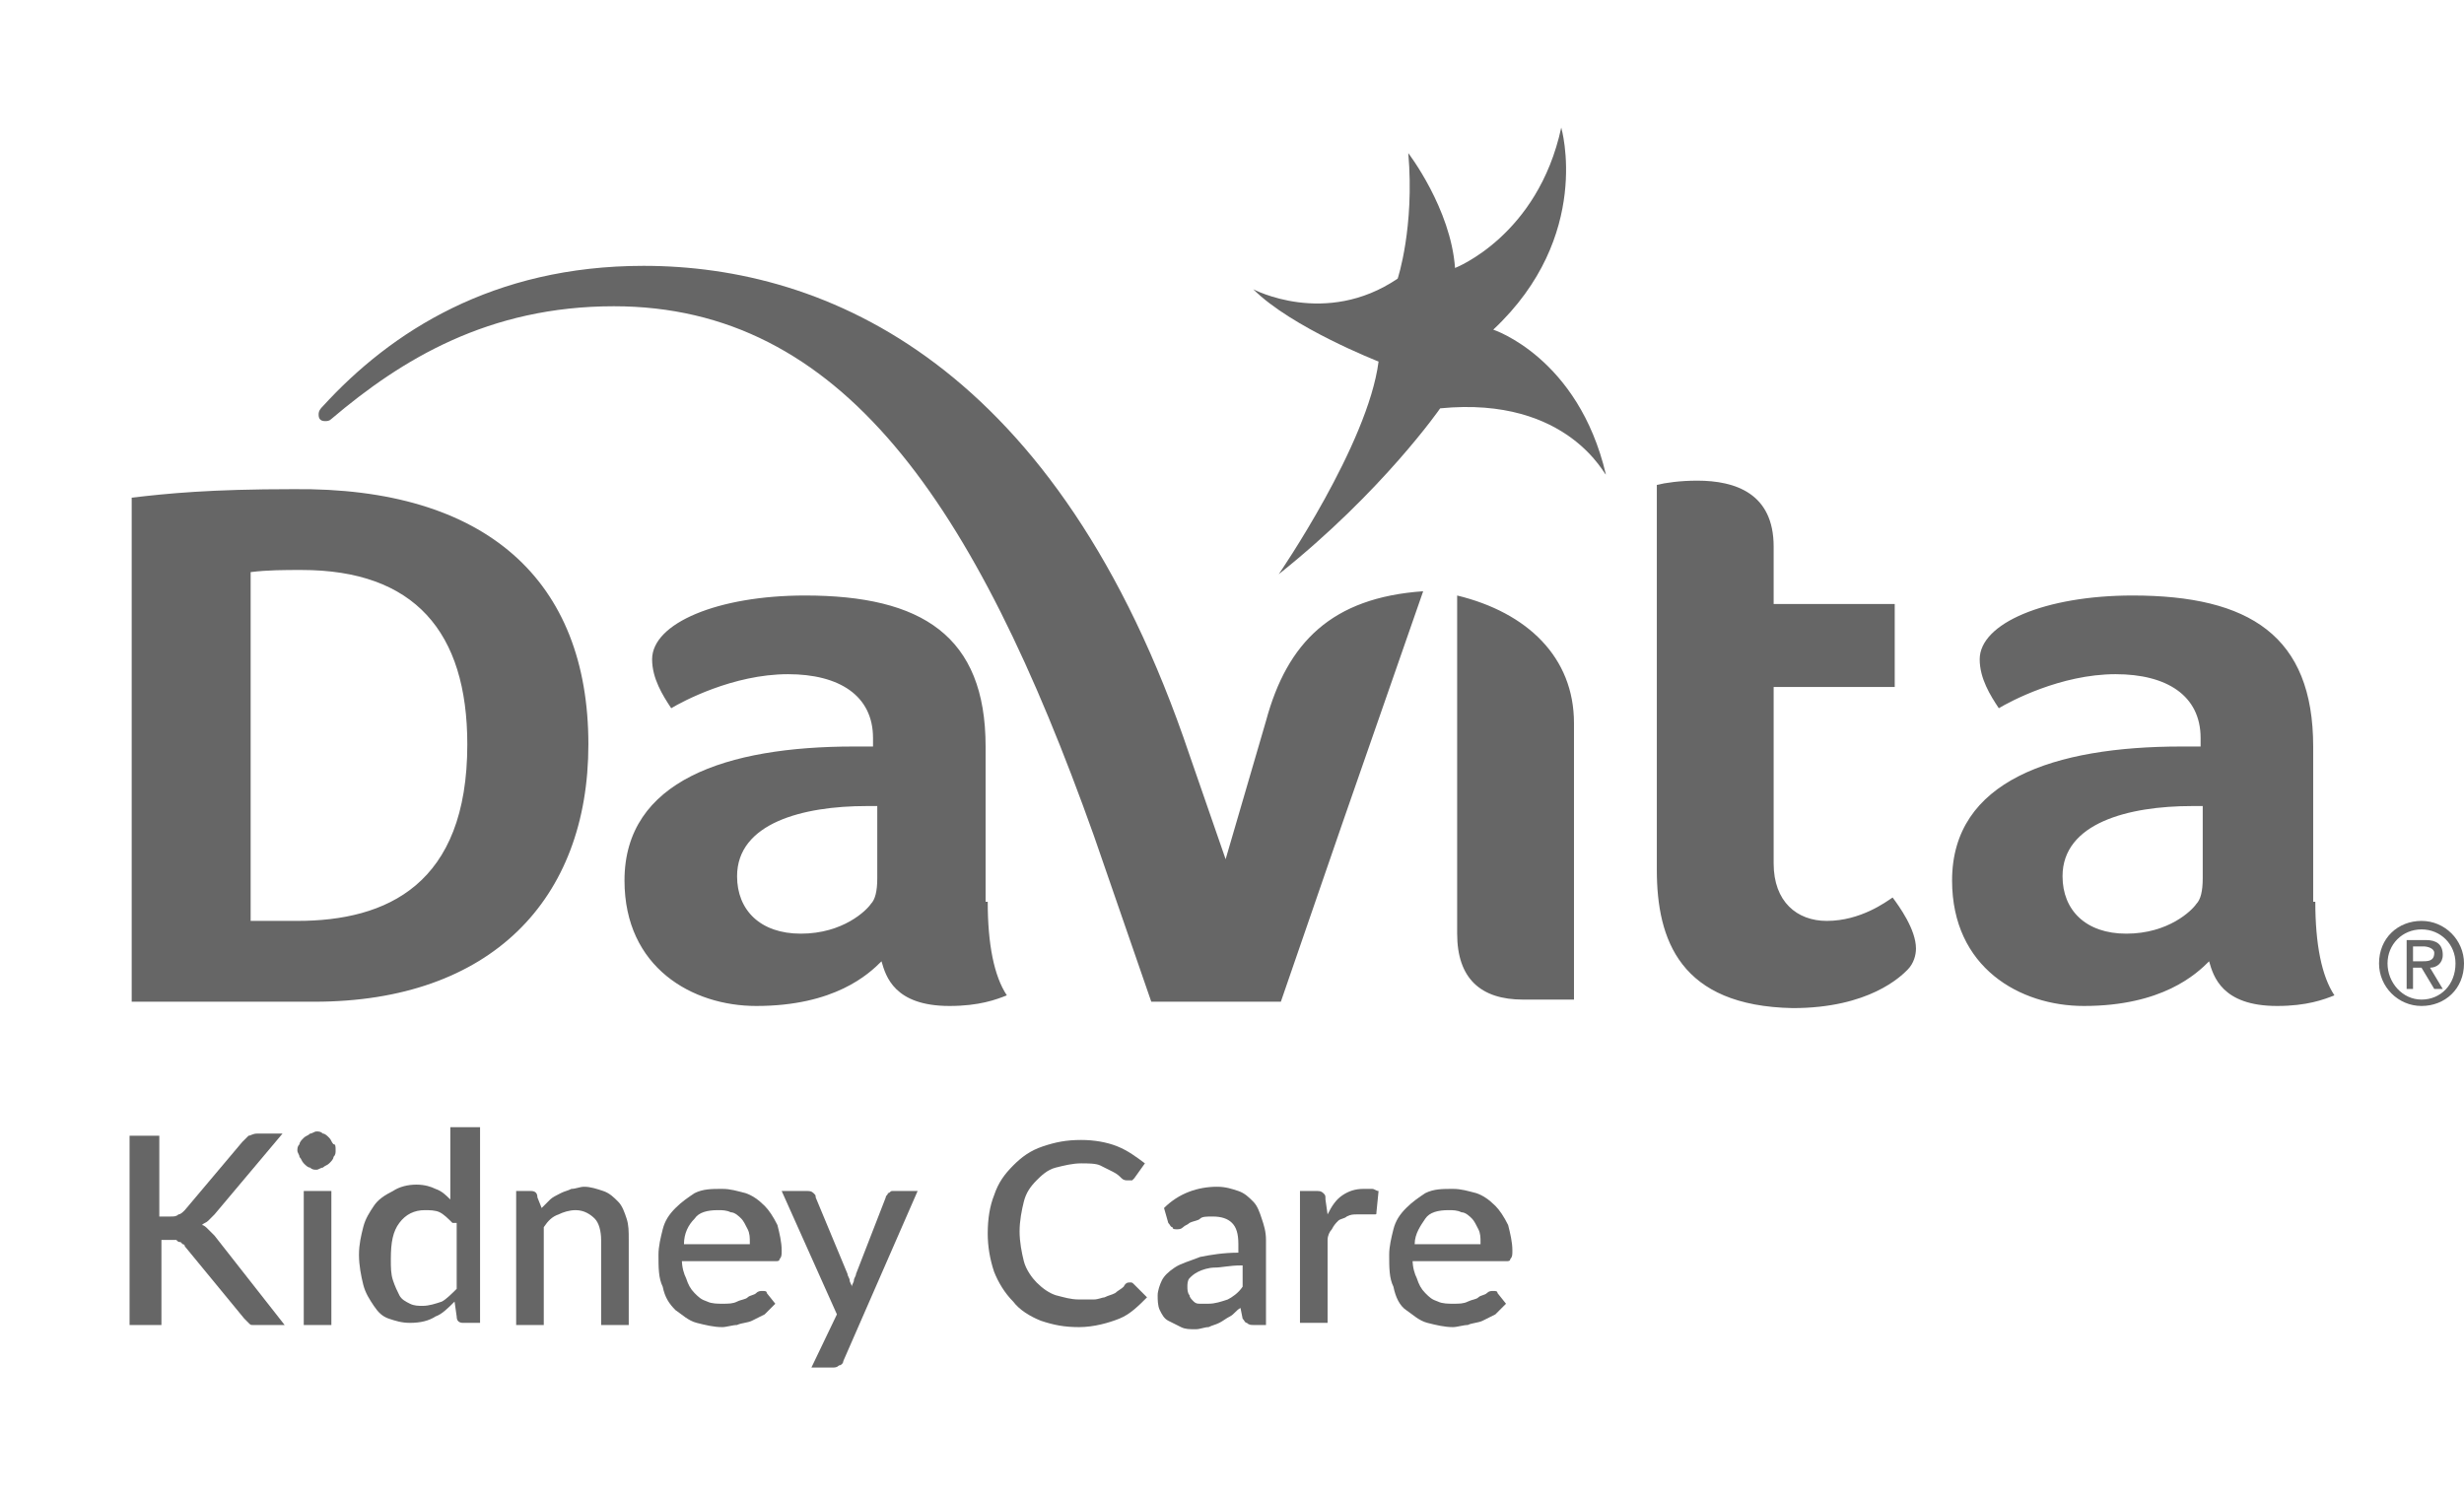 <svg xmlns="http://www.w3.org/2000/svg" width="935" height="569" viewBox="0 0 935 569" fill="none"><g clip-path="url(#clip0_1486_192)"><path d="M177.327 282.482C177.327 239.707 157.176 216.301 114.456 216.301C108.008 216.301 101.56 216.301 95.112 217.108V349.471H112.844C146.698 349.471 177.327 335.751 177.327 282.482ZM223.271 282.482C223.271 341.4 186.193 380.141 119.293 380.141H49.974V188.86C63.676 187.246 79.797 185.631 111.232 185.631C184.581 184.824 223.271 220.336 223.271 282.482ZM628.706 330.101V184.017C631.931 183.21 637.573 182.403 644.021 182.403C658.53 182.403 673.038 187.246 673.038 207.423V229.214H718.982V260.691H673.038V327.68C673.038 342.207 681.905 349.471 693.189 349.471C706.086 349.471 715.758 342.207 718.176 340.593C720.594 343.821 727.043 352.699 727.043 359.963C727.043 362.385 726.237 365.613 723.818 368.034C721.4 370.455 709.31 382.562 680.293 382.562C637.573 381.755 628.706 356.735 628.706 330.101ZM480.396 273.604C474.754 292.975 465.081 326.065 465.081 326.065L451.379 286.518C401.405 138.013 313.547 100.887 244.228 100.887C186.999 100.887 148.31 125.907 122.517 154.155C120.905 155.769 120.905 156.576 120.905 157.383C120.905 158.997 121.711 159.804 123.323 159.804C124.129 159.804 124.935 159.804 125.741 158.997C152.34 136.399 185.387 116.221 232.943 116.221C319.189 116.221 369.969 190.474 415.107 317.187L436.87 380.141H486.038L509.413 312.345L540.043 224.372C505.383 226.793 488.456 243.742 480.396 273.604ZM552.939 225.986C579.538 232.443 597.271 249.392 597.271 274.412V379.334H577.926C561.806 379.334 552.939 371.263 552.939 354.314V225.986ZM333.698 305.888H328.862C304.681 305.888 279.693 312.345 279.693 332.522C279.693 345.436 288.56 354.314 303.874 354.314C319.995 354.314 328.862 345.436 330.474 343.014C332.086 341.4 332.892 338.172 332.892 333.329V305.888H333.698ZM374.806 342.207C374.806 358.349 377.224 370.456 382.06 377.719C378.03 379.334 371.581 381.755 360.297 381.755C339.34 381.755 336.116 370.456 334.504 364.806C329.668 369.648 316.771 381.755 286.948 381.755C262.767 381.755 236.974 367.227 236.974 334.136C236.974 296.203 275.663 283.29 324.025 283.29H331.28V280.061C331.28 263.919 318.383 255.848 299.038 255.848C278.081 255.848 258.737 266.341 254.706 268.762C251.482 263.919 247.452 257.463 247.452 250.199C247.452 236.478 272.439 225.986 305.487 225.986C349.818 225.986 373.999 241.321 373.999 283.29V342.207H374.806ZM836.663 305.888H831.827C807.646 305.888 782.659 312.345 782.659 332.522C782.659 345.436 791.525 354.314 806.84 354.314C822.961 354.314 831.827 345.436 833.439 343.014C835.051 341.4 835.857 338.172 835.857 333.329V305.888H836.663ZM878.577 342.207C878.577 358.349 880.995 370.456 885.831 377.719C881.801 379.334 875.353 381.755 864.068 381.755C843.112 381.755 839.887 370.456 838.275 364.806C833.439 369.648 820.543 381.755 790.719 381.755C766.538 381.755 740.745 367.227 740.745 334.136C740.745 296.203 779.435 283.29 827.797 283.29H835.051V280.061C835.051 263.919 822.155 255.848 802.81 255.848C781.853 255.848 762.508 266.341 758.478 268.762C755.254 263.919 751.224 257.463 751.224 250.199C751.224 236.478 776.211 225.986 809.258 225.986C853.59 225.986 877.771 241.321 877.771 283.29V342.207H878.577Z" fill="black" fill-opacity="0.6"></path><path d="M546.491 154.962C546.491 154.962 524.728 186.439 485.232 217.915C485.232 217.915 519.085 168.683 523.116 137.206C523.116 137.206 490.068 124.292 475.56 109.765C475.56 109.765 502.965 124.292 530.37 105.729C530.37 105.729 536.818 86.359 534.4 58.111C534.4 58.111 550.521 79.095 552.133 101.694C552.133 101.694 583.568 89.588 592.435 48.426C592.435 48.426 604.525 89.588 566.641 125.1C566.641 125.1 598.883 135.592 609.361 179.982C609.361 181.596 595.659 150.119 546.491 154.962Z" fill="black" fill-opacity="0.6"></path><path d="M61.258 461.658H64.483C66.095 461.658 66.901 461.658 67.707 460.851C68.513 460.851 69.319 460.044 70.125 459.237L91.888 433.41C92.694 432.603 93.5 431.796 94.306 430.989C95.112 430.989 95.918 430.182 97.53 430.182H107.202L81.409 460.851C80.603 461.658 79.797 462.465 78.991 463.272C78.185 464.08 77.379 464.08 76.573 464.887C77.379 464.887 78.185 465.694 78.991 466.501C79.797 467.308 80.603 468.115 81.409 468.922L108.008 502.82H97.53C96.724 502.82 95.918 502.82 95.918 502.82C95.112 502.82 95.112 502.82 94.306 502.013L93.5 501.206L92.694 500.399L70.125 472.958C70.125 472.15 69.319 472.15 69.319 472.15L68.513 471.343C67.707 471.343 67.707 471.343 66.901 470.536C66.095 470.536 65.289 470.536 65.289 470.536H61.258V502.82H49.168V430.989H60.453V461.658H61.258Z" fill="black" fill-opacity="0.6"></path><path d="M127.353 436.637C127.353 437.444 127.353 438.251 126.547 439.058C126.547 439.865 125.741 440.672 124.935 441.479C124.129 442.287 123.323 442.287 122.517 443.094C121.711 443.094 120.905 443.901 120.099 443.901C119.293 443.901 118.487 443.901 117.681 443.094C116.875 443.094 116.069 442.287 115.263 441.479C114.457 440.672 114.457 439.865 113.651 439.058C113.651 438.251 112.845 437.444 112.845 436.637C112.845 435.83 112.845 435.023 113.651 434.216C113.651 433.408 114.457 432.601 115.263 431.794C116.069 430.987 116.875 430.987 117.681 430.18C118.487 430.18 119.293 429.373 120.099 429.373C120.905 429.373 121.711 429.373 122.517 430.18C123.323 430.18 124.129 430.987 124.935 431.794C125.741 432.601 125.741 433.408 126.547 434.216C127.353 434.216 127.353 435.023 127.353 436.637ZM125.741 451.972V502.818H115.263V451.972H125.741Z" fill="black" fill-opacity="0.6"></path><path d="M182.164 428.567V502.012H175.715C174.103 502.012 173.297 501.205 173.297 499.591L172.491 493.941C170.073 496.363 167.655 498.784 165.237 499.591C162.819 501.205 159.595 502.012 155.565 502.012C152.34 502.012 149.922 501.205 147.504 500.398C145.086 499.591 143.474 497.977 141.862 495.556C140.25 493.134 138.638 490.713 137.832 487.485C137.026 484.256 136.22 480.221 136.22 476.185C136.22 472.15 137.026 468.921 137.832 465.693C138.638 462.465 140.25 460.043 141.862 457.622C143.474 455.201 145.892 453.587 149.116 451.973C151.534 450.358 154.759 449.551 157.983 449.551C161.207 449.551 163.625 450.358 165.237 451.165C167.655 451.973 169.267 453.587 170.879 455.201V427.76H182.164V428.567ZM171.685 464.079C170.073 462.465 168.461 460.851 166.849 460.043C165.237 459.236 162.819 459.236 161.207 459.236C157.177 459.236 153.952 460.851 151.534 464.079C149.116 467.307 148.31 471.343 148.31 477.799C148.31 481.028 148.31 483.449 149.116 485.87C149.922 488.292 150.728 489.906 151.534 491.52C152.34 493.134 153.952 493.941 155.565 494.748C157.177 495.556 158.789 495.556 160.401 495.556C162.819 495.556 165.237 494.748 167.655 493.941C169.267 493.134 171.685 490.713 173.297 489.099V464.079H171.685Z" fill="black" fill-opacity="0.6"></path><path d="M205.539 458.428C206.345 457.621 207.957 456.007 208.763 455.2C209.569 454.393 211.181 453.586 212.793 452.779C214.405 451.972 215.211 451.972 216.823 451.165C218.435 451.165 220.047 450.357 221.659 450.357C224.077 450.357 226.496 451.165 228.914 451.972C231.332 452.779 232.944 454.393 234.556 456.007C236.168 457.621 236.974 460.043 237.78 462.464C238.586 464.885 238.586 467.306 238.586 470.535V502.818H228.108V470.535C228.108 467.306 227.302 464.078 225.689 462.464C224.077 460.85 221.659 459.235 218.435 459.235C216.017 459.235 213.599 460.043 211.987 460.85C209.569 461.657 207.957 463.271 206.345 465.692V502.818H195.866V451.972H201.508C203.121 451.972 203.927 452.779 203.927 454.393L205.539 458.428Z" fill="black" fill-opacity="0.6"></path><path d="M258.736 477.8C258.736 481.028 259.543 483.45 260.349 485.064C261.155 487.485 261.961 489.099 263.573 490.714C265.185 492.328 265.991 493.135 268.409 493.942C270.021 494.749 272.439 494.749 274.051 494.749C276.469 494.749 278.081 494.749 279.693 493.942C281.305 493.135 282.918 493.135 283.724 492.328C284.53 491.521 286.142 491.521 286.948 490.714C287.754 489.906 288.56 489.906 289.366 489.906C290.172 489.906 290.978 489.906 290.978 490.714L294.202 494.749C292.59 496.363 291.784 497.17 290.172 498.784C288.56 499.592 286.948 500.399 285.336 501.206C283.724 502.013 281.305 502.013 279.693 502.82C278.081 502.82 275.663 503.627 274.051 503.627C270.827 503.627 267.603 502.82 264.379 502.013C261.155 501.206 258.736 498.784 256.318 497.17C253.9 494.749 252.288 492.328 251.482 488.292C249.87 485.064 249.87 481.028 249.87 476.186C249.87 472.957 250.676 469.729 251.482 466.501C252.288 463.272 253.9 460.851 256.318 458.43C258.736 456.009 261.155 454.394 263.573 452.78C266.797 451.166 270.021 451.166 274.051 451.166C277.275 451.166 279.693 451.973 282.918 452.78C285.336 453.587 287.754 455.201 290.172 457.623C291.784 459.237 293.396 461.658 295.008 464.887C295.814 468.115 296.62 471.343 296.62 474.572C296.62 476.186 296.62 476.993 295.814 477.8C295.814 478.607 295.008 478.607 294.202 478.607H258.736V477.8ZM284.53 471.343C284.53 469.729 284.53 468.115 283.724 466.501C282.918 464.887 282.112 463.272 281.305 462.465C280.499 461.658 278.887 460.044 277.275 460.044C275.663 459.237 274.051 459.237 272.439 459.237C268.409 459.237 265.185 460.044 263.573 462.465C261.155 464.887 259.543 468.115 259.543 472.15H284.53V471.343Z" fill="black" fill-opacity="0.6"></path><path d="M348.206 451.973L319.995 516.54C319.995 517.347 319.189 518.154 318.383 518.154C317.577 518.961 316.771 518.961 315.965 518.961H307.905L317.577 498.784L296.62 451.973H306.293C307.099 451.973 307.905 451.973 308.711 452.78C309.517 453.587 309.517 453.587 309.517 454.394L321.607 483.449C321.607 484.256 322.413 485.063 322.413 485.871C322.413 486.678 323.219 487.485 323.219 488.292C323.219 487.485 324.025 486.678 324.025 485.871C324.025 485.063 324.831 484.256 324.831 483.449L336.116 454.394C336.116 453.587 336.922 453.587 336.922 452.78C337.728 452.78 337.728 451.973 338.534 451.973H348.206Z" fill="black" fill-opacity="0.6"></path><path d="M428.81 486.677C429.616 486.677 429.616 486.677 430.422 487.484L435.258 492.326C432.034 495.555 428.81 498.783 424.78 500.397C420.75 502.012 415.107 503.626 409.465 503.626C403.823 503.626 399.793 502.819 394.957 501.204C390.926 499.59 386.896 497.169 384.478 493.941C381.254 490.712 378.836 486.677 377.224 482.641C375.612 477.799 374.806 472.956 374.806 468.114C374.806 462.464 375.612 457.621 377.224 453.586C378.836 448.743 381.254 445.515 384.478 442.287C387.702 439.058 390.926 436.637 395.763 435.023C400.599 433.409 404.629 432.602 410.271 432.602C415.107 432.602 419.944 433.409 423.974 435.023C428.004 436.637 431.228 439.058 434.452 441.48L430.422 447.129L429.616 447.936C429.616 447.936 428.81 447.936 428.004 447.936C427.198 447.936 426.392 447.936 425.586 447.129C424.78 446.322 423.974 445.515 422.362 444.708C420.75 443.901 419.138 443.094 417.525 442.287C415.913 441.48 412.689 441.48 410.271 441.48C407.047 441.48 403.823 442.287 400.599 443.094C397.375 443.901 394.957 446.322 393.344 447.936C390.926 450.358 389.314 452.779 388.508 456.007C387.702 459.236 386.896 463.271 386.896 467.307C386.896 471.342 387.702 475.377 388.508 478.606C389.314 481.834 391.732 485.063 393.344 486.677C395.763 489.098 398.181 490.712 400.599 491.519C403.823 492.326 406.241 493.133 409.465 493.133C411.077 493.133 413.495 493.133 415.107 493.133C416.719 493.133 418.332 492.326 419.138 492.326C420.75 491.519 421.556 491.519 423.168 490.712C423.974 489.905 425.586 489.098 426.392 488.291C427.198 486.677 428.004 486.677 428.81 486.677Z" fill="black" fill-opacity="0.6"></path><path d="M441.707 458.428C447.349 452.779 454.604 450.357 461.858 450.357C465.082 450.357 467.5 451.165 469.918 451.972C472.336 452.779 473.949 454.393 475.561 456.007C477.173 457.621 477.979 460.043 478.785 462.464C479.591 464.885 480.397 467.306 480.397 470.535V502.818H475.561C474.755 502.818 473.949 502.818 473.143 502.011C472.336 502.011 472.336 501.204 471.53 500.397L470.724 496.362C469.112 497.169 468.306 498.783 466.694 499.59C465.082 500.397 464.276 501.204 462.664 502.011C461.052 502.818 460.246 502.818 458.634 503.626C457.022 503.626 455.41 504.433 453.798 504.433C451.38 504.433 449.767 504.433 448.155 503.626C446.543 502.818 444.931 502.011 443.319 501.204C441.707 500.397 440.901 498.783 440.095 497.169C439.289 495.555 439.289 493.133 439.289 491.519C439.289 489.905 440.095 487.484 440.901 485.869C441.707 484.255 443.319 482.641 445.737 481.027C448.155 479.413 451.38 478.606 455.41 476.991C459.44 476.184 464.276 475.377 469.918 475.377V472.149C469.918 468.113 469.112 465.692 467.5 464.078C465.888 462.464 463.47 461.657 460.246 461.657C457.828 461.657 456.216 461.657 455.41 462.464C454.604 463.271 452.992 463.271 451.38 464.078C450.574 464.885 449.768 464.885 448.961 465.692C448.155 466.499 447.349 466.499 446.543 466.499C445.737 466.499 444.931 466.499 444.931 465.692C444.125 465.692 444.125 464.885 443.319 464.078L441.707 458.428ZM470.724 480.22C466.694 480.22 463.47 481.027 461.052 481.027C458.634 481.027 456.216 481.834 454.604 482.641C452.992 483.448 452.186 484.255 451.38 485.062C450.574 485.869 450.574 487.484 450.574 488.291C450.574 489.098 450.574 490.712 451.38 491.519C451.38 492.326 452.186 493.133 452.992 493.94C453.798 494.748 454.604 494.747 455.41 494.747C456.216 494.747 457.022 494.747 458.634 494.747C461.052 494.747 463.47 493.94 465.888 493.133C467.5 492.326 469.918 490.712 471.53 488.291V480.22H470.724Z" fill="black" fill-opacity="0.6"></path><path d="M503.771 460.851C505.383 457.623 506.996 455.201 509.414 453.587C511.832 451.973 514.25 451.166 517.474 451.166C518.28 451.166 519.892 451.166 520.698 451.166C521.504 451.166 522.31 451.973 523.116 451.973L522.31 460.044C522.31 460.851 522.31 460.851 521.504 460.851H520.698C519.892 460.851 519.892 460.851 518.28 460.851C517.474 460.851 516.668 460.851 515.056 460.851C513.444 460.851 512.638 460.851 511.026 461.658C510.22 462.465 508.608 462.465 507.802 463.272C506.996 464.079 506.19 464.887 505.383 466.501C504.577 467.308 503.771 468.922 503.771 470.536V502.013H493.293V451.973H499.741C500.547 451.973 501.353 451.973 502.159 452.78C502.965 453.587 502.965 453.587 502.965 455.201L503.771 460.851Z" fill="black" fill-opacity="0.6"></path><path d="M536.013 477.8C536.013 481.028 536.819 483.45 537.625 485.064C538.431 487.485 539.237 489.099 540.849 490.714C542.461 492.328 543.267 493.135 545.685 493.942C547.297 494.749 549.715 494.749 551.328 494.749C553.746 494.749 555.358 494.749 556.97 493.942C558.582 493.135 560.194 493.135 561 492.328C561.806 491.521 563.418 491.521 564.224 490.714C565.03 489.906 565.836 489.906 566.642 489.906C567.448 489.906 568.254 489.906 568.254 490.714L571.478 494.749C569.866 496.363 569.06 497.17 567.448 498.784C565.836 499.592 564.224 500.399 562.612 501.206C561 502.013 558.582 502.013 556.97 502.82C555.358 502.82 552.94 503.627 551.328 503.627C548.103 503.627 544.879 502.82 541.655 502.013C538.431 501.206 536.013 498.784 533.595 497.17C531.177 495.556 529.565 492.328 528.759 488.292C527.146 485.064 527.146 481.028 527.146 476.186C527.146 472.957 527.952 469.729 528.759 466.501C529.565 463.272 531.177 460.851 533.595 458.43C536.013 456.009 538.431 454.394 540.849 452.78C544.073 451.166 547.297 451.166 551.328 451.166C554.552 451.166 556.97 451.973 560.194 452.78C562.612 453.587 565.03 455.201 567.448 457.623C569.06 459.237 570.672 461.658 572.284 464.887C573.09 468.115 573.896 471.343 573.896 474.572C573.896 476.186 573.896 476.993 573.09 477.8C573.09 478.607 572.284 478.607 571.478 478.607H536.013V477.8ZM561.806 471.343C561.806 469.729 561.806 468.115 561 466.501C560.194 464.887 559.388 463.272 558.582 462.465C557.776 461.658 556.164 460.044 554.552 460.044C552.94 459.237 551.327 459.237 549.715 459.237C545.685 459.237 542.461 460.044 540.849 462.465C539.237 464.887 536.819 468.115 536.819 472.15H561.806V471.343Z" fill="black" fill-opacity="0.6"></path><path d="M905.983 365.613C905.983 358.349 911.625 352.699 918.879 352.699C926.134 352.699 931.776 358.349 931.776 365.613C931.776 373.683 926.134 379.333 918.879 379.333C911.625 379.333 905.983 372.876 905.983 365.613ZM918.879 381.754C927.746 381.754 935 375.298 935 365.613C935 356.735 927.746 349.471 918.879 349.471C910.013 349.471 902.759 355.927 902.759 365.613C902.759 374.491 910.013 381.754 918.879 381.754ZM915.655 367.227H918.879L923.716 375.298H926.94L922.104 367.227C924.522 367.227 926.94 365.613 926.94 362.384C926.94 358.349 924.522 356.735 920.492 356.735H913.237V375.298H915.655V367.227ZM915.655 364.805V359.156H919.686C921.298 359.156 923.716 359.963 923.716 361.577C923.716 364.805 921.298 364.805 918.879 364.805H915.655Z" fill="black" fill-opacity="0.6"></path></g><defs><clipPath id="clip0_1486_192"><rect width="935" height="569" fill="white"></rect></clipPath></defs></svg>